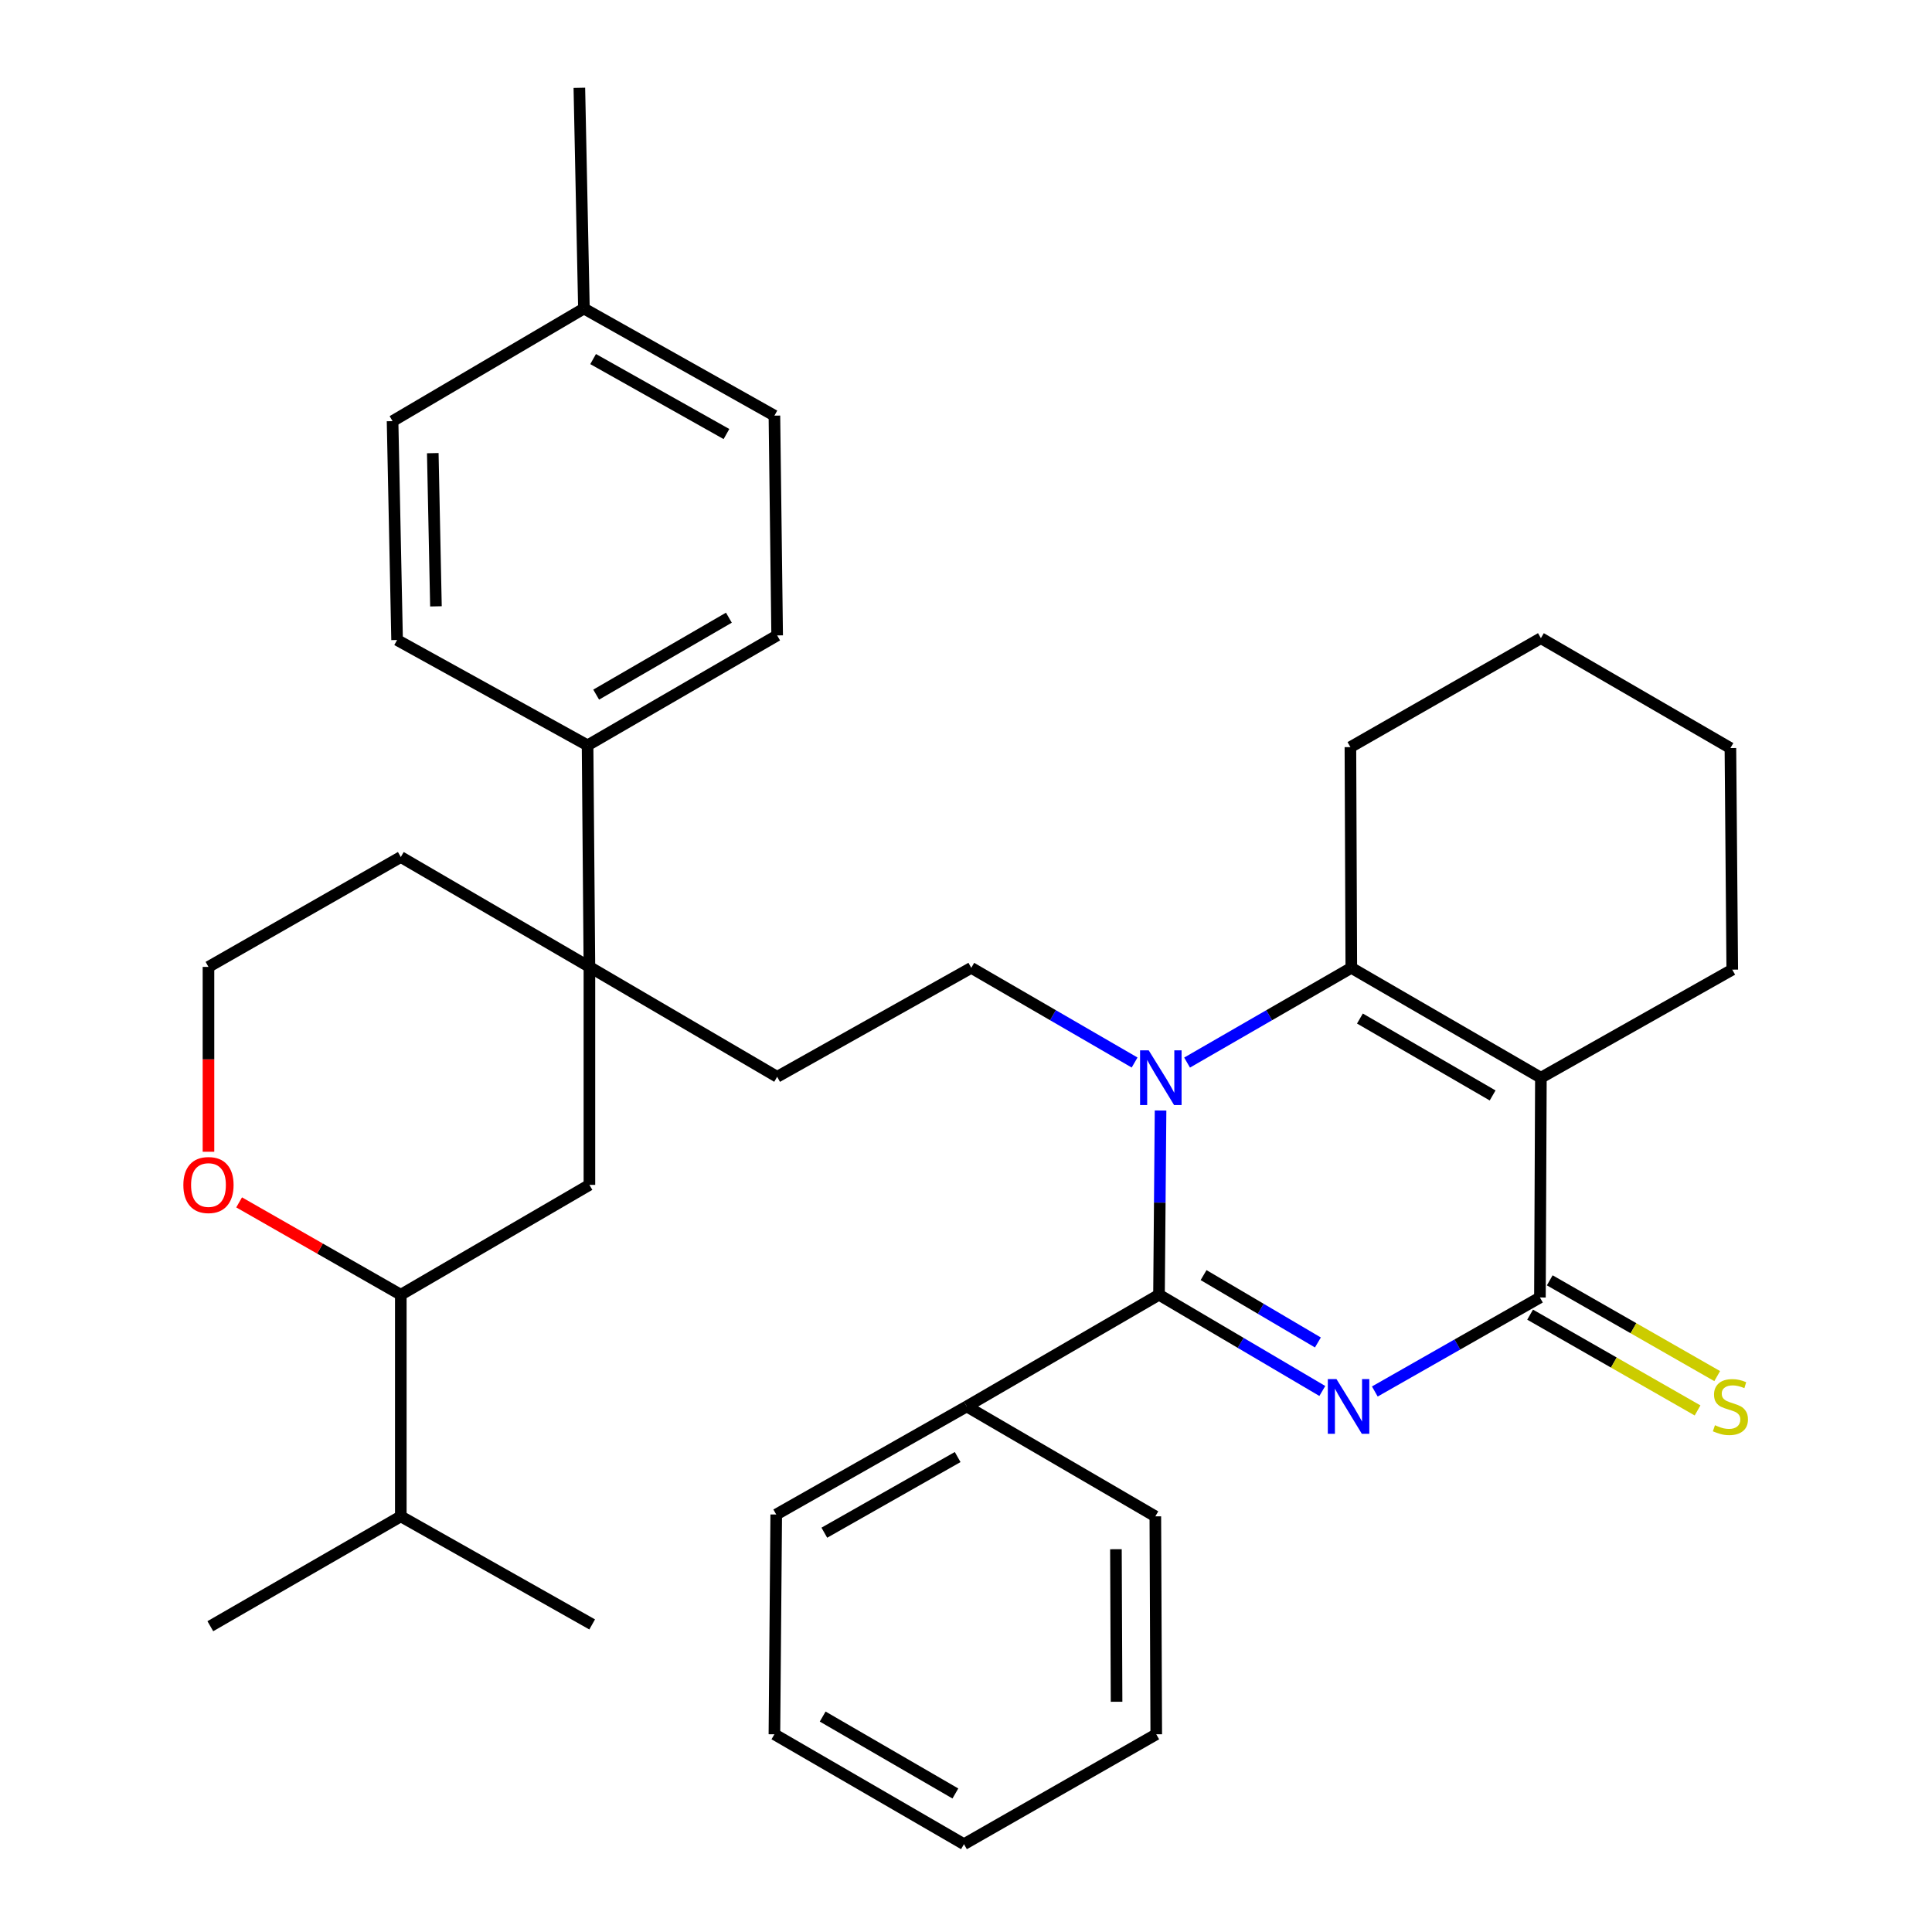 <?xml version='1.0' encoding='iso-8859-1'?>
<svg version='1.1' baseProfile='full'
              xmlns='http://www.w3.org/2000/svg'
                      xmlns:rdkit='http://www.rdkit.org/xml'
                      xmlns:xlink='http://www.w3.org/1999/xlink'
                  xml:space='preserve'
width='1000px' height='1000px' viewBox='0 0 1000 1000'>
<!-- END OF HEADER -->
<rect style='opacity:1.0;fill:#FFFFFF;stroke:none' width='1000' height='1000' x='0' y='0'> </rect>
<path class='bond-1' d='M 684.428,719.966 L 642.163,695.062' style='fill:none;fill-rule:evenodd;stroke:#0000FF;stroke-width:6px;stroke-linecap:butt;stroke-linejoin:miter;stroke-opacity:1' />
<path class='bond-1' d='M 642.163,695.062 L 599.898,670.157' style='fill:none;fill-rule:evenodd;stroke:#000000;stroke-width:6px;stroke-linecap:butt;stroke-linejoin:miter;stroke-opacity:1' />
<path class='bond-1' d='M 682.14,694.859 L 652.555,677.426' style='fill:none;fill-rule:evenodd;stroke:#0000FF;stroke-width:6px;stroke-linecap:butt;stroke-linejoin:miter;stroke-opacity:1' />
<path class='bond-1' d='M 652.555,677.426 L 622.969,659.993' style='fill:none;fill-rule:evenodd;stroke:#000000;stroke-width:6px;stroke-linecap:butt;stroke-linejoin:miter;stroke-opacity:1' />
<path class='bond-3' d='M 711.604,720.235 L 754.334,695.907' style='fill:none;fill-rule:evenodd;stroke:#0000FF;stroke-width:6px;stroke-linecap:butt;stroke-linejoin:miter;stroke-opacity:1' />
<path class='bond-3' d='M 754.334,695.907 L 797.064,671.579' style='fill:none;fill-rule:evenodd;stroke:#000000;stroke-width:6px;stroke-linecap:butt;stroke-linejoin:miter;stroke-opacity:1' />
<path class='bond-0' d='M 600.7,574.794 L 600.299,622.476' style='fill:none;fill-rule:evenodd;stroke:#0000FF;stroke-width:6px;stroke-linecap:butt;stroke-linejoin:miter;stroke-opacity:1' />
<path class='bond-0' d='M 600.299,622.476 L 599.898,670.157' style='fill:none;fill-rule:evenodd;stroke:#000000;stroke-width:6px;stroke-linecap:butt;stroke-linejoin:miter;stroke-opacity:1' />
<path class='bond-6' d='M 587.267,549.958 L 544.996,525.456' style='fill:none;fill-rule:evenodd;stroke:#0000FF;stroke-width:6px;stroke-linecap:butt;stroke-linejoin:miter;stroke-opacity:1' />
<path class='bond-6' d='M 544.996,525.456 L 502.726,500.955' style='fill:none;fill-rule:evenodd;stroke:#000000;stroke-width:6px;stroke-linecap:butt;stroke-linejoin:miter;stroke-opacity:1' />
<path class='bond-34' d='M 614.428,549.99 L 656.932,525.472' style='fill:none;fill-rule:evenodd;stroke:#0000FF;stroke-width:6px;stroke-linecap:butt;stroke-linejoin:miter;stroke-opacity:1' />
<path class='bond-34' d='M 656.932,525.472 L 699.436,500.955' style='fill:none;fill-rule:evenodd;stroke:#000000;stroke-width:6px;stroke-linecap:butt;stroke-linejoin:miter;stroke-opacity:1' />
<path class='bond-10' d='M 599.898,670.157 L 500.372,727.972' style='fill:none;fill-rule:evenodd;stroke:#000000;stroke-width:6px;stroke-linecap:butt;stroke-linejoin:miter;stroke-opacity:1' />
<path class='bond-2' d='M 797.564,557.826 L 797.064,671.579' style='fill:none;fill-rule:evenodd;stroke:#000000;stroke-width:6px;stroke-linecap:butt;stroke-linejoin:miter;stroke-opacity:1' />
<path class='bond-4' d='M 797.564,557.826 L 699.436,500.955' style='fill:none;fill-rule:evenodd;stroke:#000000;stroke-width:6px;stroke-linecap:butt;stroke-linejoin:miter;stroke-opacity:1' />
<path class='bond-4' d='M 772.581,567.005 L 703.892,527.196' style='fill:none;fill-rule:evenodd;stroke:#000000;stroke-width:6px;stroke-linecap:butt;stroke-linejoin:miter;stroke-opacity:1' />
<path class='bond-16' d='M 797.564,557.826 L 896.614,501.888' style='fill:none;fill-rule:evenodd;stroke:#000000;stroke-width:6px;stroke-linecap:butt;stroke-linejoin:miter;stroke-opacity:1' />
<path class='bond-8' d='M 791.983,680.463 L 835.32,705.251' style='fill:none;fill-rule:evenodd;stroke:#000000;stroke-width:6px;stroke-linecap:butt;stroke-linejoin:miter;stroke-opacity:1' />
<path class='bond-8' d='M 835.32,705.251 L 878.657,730.039' style='fill:none;fill-rule:evenodd;stroke:#CCCC00;stroke-width:6px;stroke-linecap:butt;stroke-linejoin:miter;stroke-opacity:1' />
<path class='bond-8' d='M 802.146,662.695 L 845.483,687.483' style='fill:none;fill-rule:evenodd;stroke:#000000;stroke-width:6px;stroke-linecap:butt;stroke-linejoin:miter;stroke-opacity:1' />
<path class='bond-8' d='M 845.483,687.483 L 888.82,712.27' style='fill:none;fill-rule:evenodd;stroke:#CCCC00;stroke-width:6px;stroke-linecap:butt;stroke-linejoin:miter;stroke-opacity:1' />
<path class='bond-17' d='M 699.436,500.955 L 698.97,386.713' style='fill:none;fill-rule:evenodd;stroke:#000000;stroke-width:6px;stroke-linecap:butt;stroke-linejoin:miter;stroke-opacity:1' />
<path class='bond-5' d='M 305.082,500.466 L 402.255,557.348' style='fill:none;fill-rule:evenodd;stroke:#000000;stroke-width:6px;stroke-linecap:butt;stroke-linejoin:miter;stroke-opacity:1' />
<path class='bond-7' d='M 305.082,500.466 L 305.082,613.287' style='fill:none;fill-rule:evenodd;stroke:#000000;stroke-width:6px;stroke-linecap:butt;stroke-linejoin:miter;stroke-opacity:1' />
<path class='bond-11' d='M 305.082,500.466 L 304.127,385.781' style='fill:none;fill-rule:evenodd;stroke:#000000;stroke-width:6px;stroke-linecap:butt;stroke-linejoin:miter;stroke-opacity:1' />
<path class='bond-23' d='M 305.082,500.466 L 207.455,443.595' style='fill:none;fill-rule:evenodd;stroke:#000000;stroke-width:6px;stroke-linecap:butt;stroke-linejoin:miter;stroke-opacity:1' />
<path class='bond-12' d='M 502.726,500.955 L 402.255,557.348' style='fill:none;fill-rule:evenodd;stroke:#000000;stroke-width:6px;stroke-linecap:butt;stroke-linejoin:miter;stroke-opacity:1' />
<path class='bond-9' d='M 305.082,613.287 L 207.455,670.157' style='fill:none;fill-rule:evenodd;stroke:#000000;stroke-width:6px;stroke-linecap:butt;stroke-linejoin:miter;stroke-opacity:1' />
<path class='bond-18' d='M 207.455,670.157 L 207.455,784.866' style='fill:none;fill-rule:evenodd;stroke:#000000;stroke-width:6px;stroke-linecap:butt;stroke-linejoin:miter;stroke-opacity:1' />
<path class='bond-37' d='M 207.455,670.157 L 165.613,646.254' style='fill:none;fill-rule:evenodd;stroke:#000000;stroke-width:6px;stroke-linecap:butt;stroke-linejoin:miter;stroke-opacity:1' />
<path class='bond-37' d='M 165.613,646.254 L 123.772,622.351' style='fill:none;fill-rule:evenodd;stroke:#FF0000;stroke-width:6px;stroke-linecap:butt;stroke-linejoin:miter;stroke-opacity:1' />
<path class='bond-24' d='M 500.372,727.972 L 401.777,783.91' style='fill:none;fill-rule:evenodd;stroke:#000000;stroke-width:6px;stroke-linecap:butt;stroke-linejoin:miter;stroke-opacity:1' />
<path class='bond-24' d='M 495.684,754.166 L 426.668,793.323' style='fill:none;fill-rule:evenodd;stroke:#000000;stroke-width:6px;stroke-linecap:butt;stroke-linejoin:miter;stroke-opacity:1' />
<path class='bond-25' d='M 500.372,727.972 L 597.999,784.866' style='fill:none;fill-rule:evenodd;stroke:#000000;stroke-width:6px;stroke-linecap:butt;stroke-linejoin:miter;stroke-opacity:1' />
<path class='bond-14' d='M 304.127,385.781 L 402.255,328.887' style='fill:none;fill-rule:evenodd;stroke:#000000;stroke-width:6px;stroke-linecap:butt;stroke-linejoin:miter;stroke-opacity:1' />
<path class='bond-14' d='M 308.579,359.539 L 377.269,319.713' style='fill:none;fill-rule:evenodd;stroke:#000000;stroke-width:6px;stroke-linecap:butt;stroke-linejoin:miter;stroke-opacity:1' />
<path class='bond-15' d='M 304.127,385.781 L 205.533,331.264' style='fill:none;fill-rule:evenodd;stroke:#000000;stroke-width:6px;stroke-linecap:butt;stroke-linejoin:miter;stroke-opacity:1' />
<path class='bond-13' d='M 107.905,596.146 L 107.905,548.306' style='fill:none;fill-rule:evenodd;stroke:#FF0000;stroke-width:6px;stroke-linecap:butt;stroke-linejoin:miter;stroke-opacity:1' />
<path class='bond-13' d='M 107.905,548.306 L 107.905,500.466' style='fill:none;fill-rule:evenodd;stroke:#000000;stroke-width:6px;stroke-linecap:butt;stroke-linejoin:miter;stroke-opacity:1' />
<path class='bond-19' d='M 402.255,328.887 L 400.834,215.134' style='fill:none;fill-rule:evenodd;stroke:#000000;stroke-width:6px;stroke-linecap:butt;stroke-linejoin:miter;stroke-opacity:1' />
<path class='bond-20' d='M 205.533,331.264 L 203.19,217.977' style='fill:none;fill-rule:evenodd;stroke:#000000;stroke-width:6px;stroke-linecap:butt;stroke-linejoin:miter;stroke-opacity:1' />
<path class='bond-20' d='M 225.647,313.848 L 224.007,234.547' style='fill:none;fill-rule:evenodd;stroke:#000000;stroke-width:6px;stroke-linecap:butt;stroke-linejoin:miter;stroke-opacity:1' />
<path class='bond-29' d='M 896.614,501.888 L 895.658,387.202' style='fill:none;fill-rule:evenodd;stroke:#000000;stroke-width:6px;stroke-linecap:butt;stroke-linejoin:miter;stroke-opacity:1' />
<path class='bond-35' d='M 698.97,386.713 L 797.564,330.32' style='fill:none;fill-rule:evenodd;stroke:#000000;stroke-width:6px;stroke-linecap:butt;stroke-linejoin:miter;stroke-opacity:1' />
<path class='bond-26' d='M 207.455,784.866 L 108.861,841.725' style='fill:none;fill-rule:evenodd;stroke:#000000;stroke-width:6px;stroke-linecap:butt;stroke-linejoin:miter;stroke-opacity:1' />
<path class='bond-27' d='M 207.455,784.866 L 306.504,840.804' style='fill:none;fill-rule:evenodd;stroke:#000000;stroke-width:6px;stroke-linecap:butt;stroke-linejoin:miter;stroke-opacity:1' />
<path class='bond-38' d='M 400.834,215.134 L 302.239,159.696' style='fill:none;fill-rule:evenodd;stroke:#000000;stroke-width:6px;stroke-linecap:butt;stroke-linejoin:miter;stroke-opacity:1' />
<path class='bond-38' d='M 376.012,224.661 L 306.996,185.854' style='fill:none;fill-rule:evenodd;stroke:#000000;stroke-width:6px;stroke-linecap:butt;stroke-linejoin:miter;stroke-opacity:1' />
<path class='bond-22' d='M 203.19,217.977 L 302.239,159.696' style='fill:none;fill-rule:evenodd;stroke:#000000;stroke-width:6px;stroke-linecap:butt;stroke-linejoin:miter;stroke-opacity:1' />
<path class='bond-21' d='M 107.905,500.466 L 207.455,443.595' style='fill:none;fill-rule:evenodd;stroke:#000000;stroke-width:6px;stroke-linecap:butt;stroke-linejoin:miter;stroke-opacity:1' />
<path class='bond-28' d='M 302.239,159.696 L 299.874,45.455' style='fill:none;fill-rule:evenodd;stroke:#000000;stroke-width:6px;stroke-linecap:butt;stroke-linejoin:miter;stroke-opacity:1' />
<path class='bond-31' d='M 401.777,783.91 L 400.834,897.663' style='fill:none;fill-rule:evenodd;stroke:#000000;stroke-width:6px;stroke-linecap:butt;stroke-linejoin:miter;stroke-opacity:1' />
<path class='bond-32' d='M 597.999,784.866 L 598.477,897.663' style='fill:none;fill-rule:evenodd;stroke:#000000;stroke-width:6px;stroke-linecap:butt;stroke-linejoin:miter;stroke-opacity:1' />
<path class='bond-32' d='M 577.602,801.872 L 577.936,880.83' style='fill:none;fill-rule:evenodd;stroke:#000000;stroke-width:6px;stroke-linecap:butt;stroke-linejoin:miter;stroke-opacity:1' />
<path class='bond-30' d='M 895.658,387.202 L 797.564,330.32' style='fill:none;fill-rule:evenodd;stroke:#000000;stroke-width:6px;stroke-linecap:butt;stroke-linejoin:miter;stroke-opacity:1' />
<path class='bond-36' d='M 400.834,897.663 L 498.95,954.545' style='fill:none;fill-rule:evenodd;stroke:#000000;stroke-width:6px;stroke-linecap:butt;stroke-linejoin:miter;stroke-opacity:1' />
<path class='bond-36' d='M 425.818,888.487 L 494.499,928.304' style='fill:none;fill-rule:evenodd;stroke:#000000;stroke-width:6px;stroke-linecap:butt;stroke-linejoin:miter;stroke-opacity:1' />
<path class='bond-33' d='M 598.477,897.663 L 498.95,954.545' style='fill:none;fill-rule:evenodd;stroke:#000000;stroke-width:6px;stroke-linecap:butt;stroke-linejoin:miter;stroke-opacity:1' />
<path  class='atom-0' d='M 691.755 713.812
L 701.035 728.812
Q 701.955 730.292, 703.435 732.972
Q 704.915 735.652, 704.995 735.812
L 704.995 713.812
L 708.755 713.812
L 708.755 742.132
L 704.875 742.132
L 694.915 725.732
Q 693.755 723.812, 692.515 721.612
Q 691.315 719.412, 690.955 718.732
L 690.955 742.132
L 687.275 742.132
L 687.275 713.812
L 691.755 713.812
' fill='#0000FF'/>
<path  class='atom-1' d='M 594.582 543.666
L 603.862 558.666
Q 604.782 560.146, 606.262 562.826
Q 607.742 565.506, 607.822 565.666
L 607.822 543.666
L 611.582 543.666
L 611.582 571.986
L 607.702 571.986
L 597.742 555.586
Q 596.582 553.666, 595.342 551.466
Q 594.142 549.266, 593.782 548.586
L 593.782 571.986
L 590.102 571.986
L 590.102 543.666
L 594.582 543.666
' fill='#0000FF'/>
<path  class='atom-9' d='M 887.658 737.692
Q 887.978 737.812, 889.298 738.372
Q 890.618 738.932, 892.058 739.292
Q 893.538 739.612, 894.978 739.612
Q 897.658 739.612, 899.218 738.332
Q 900.778 737.012, 900.778 734.732
Q 900.778 733.172, 899.978 732.212
Q 899.218 731.252, 898.018 730.732
Q 896.818 730.212, 894.818 729.612
Q 892.298 728.852, 890.778 728.132
Q 889.298 727.412, 888.218 725.892
Q 887.178 724.372, 887.178 721.812
Q 887.178 718.252, 889.578 716.052
Q 892.018 713.852, 896.818 713.852
Q 900.098 713.852, 903.818 715.412
L 902.898 718.492
Q 899.498 717.092, 896.938 717.092
Q 894.178 717.092, 892.658 718.252
Q 891.138 719.372, 891.178 721.332
Q 891.178 722.852, 891.938 723.772
Q 892.738 724.692, 893.858 725.212
Q 895.018 725.732, 896.938 726.332
Q 899.498 727.132, 901.018 727.932
Q 902.538 728.732, 903.618 730.372
Q 904.738 731.972, 904.738 734.732
Q 904.738 738.652, 902.098 740.772
Q 899.498 742.852, 895.138 742.852
Q 892.618 742.852, 890.698 742.292
Q 888.818 741.772, 886.578 740.852
L 887.658 737.692
' fill='#CCCC00'/>
<path  class='atom-14' d='M 94.905 613.367
Q 94.905 606.567, 98.265 602.767
Q 101.625 598.967, 107.905 598.967
Q 114.185 598.967, 117.545 602.767
Q 120.905 606.567, 120.905 613.367
Q 120.905 620.247, 117.505 624.167
Q 114.105 628.047, 107.905 628.047
Q 101.665 628.047, 98.265 624.167
Q 94.905 620.287, 94.905 613.367
M 107.905 624.847
Q 112.225 624.847, 114.545 621.967
Q 116.905 619.047, 116.905 613.367
Q 116.905 607.807, 114.545 605.007
Q 112.225 602.167, 107.905 602.167
Q 103.585 602.167, 101.225 604.967
Q 98.905 607.767, 98.905 613.367
Q 98.905 619.087, 101.225 621.967
Q 103.585 624.847, 107.905 624.847
' fill='#FF0000'/>
</svg>
